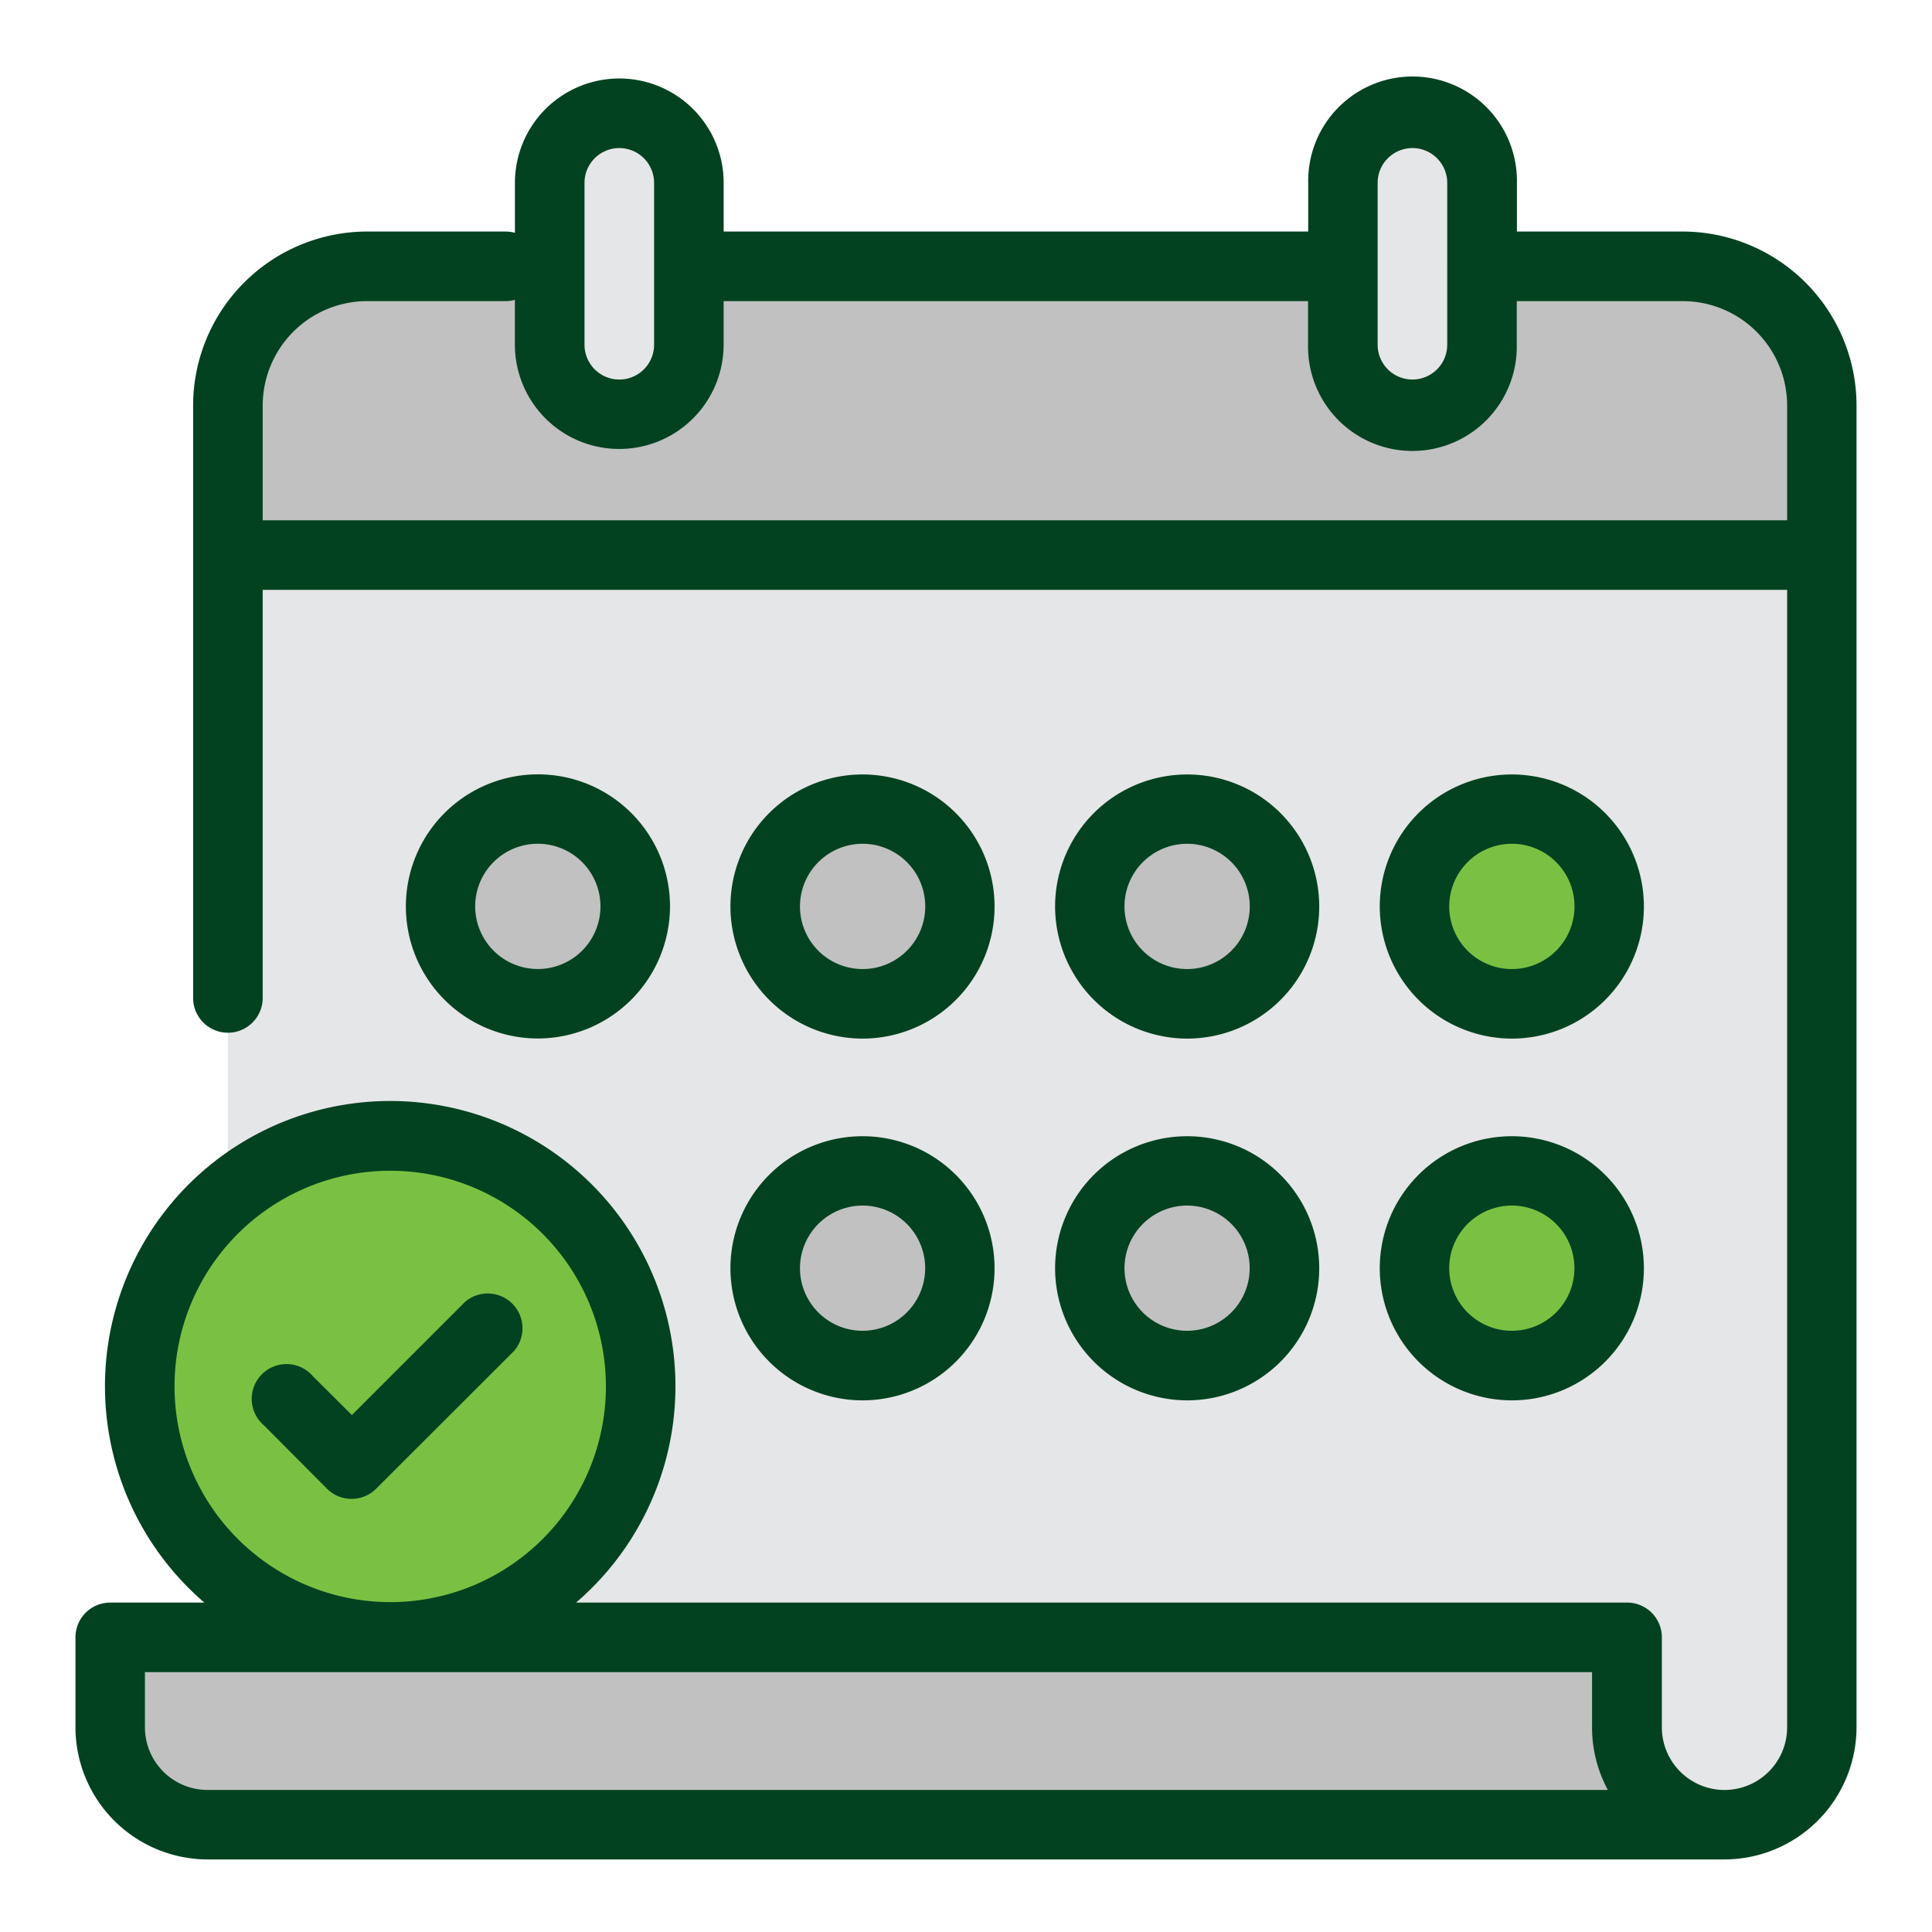 <?xml version="1.0" encoding="UTF-8"?> <svg xmlns="http://www.w3.org/2000/svg" id="Layer_1" data-name="Layer 1" viewBox="0 0 512 512"><defs><style>.cls-1{fill:#e5e6e7;}.cls-2{fill:#c1c1c1;}.cls-3{fill:#7ac143;}.cls-4{fill:#024220;}</style></defs><title>MCC_Icons_080719</title><path class="cls-1" d="M431.15,433.91v23.85A25.81,25.81,0,0,0,457,483.58h0a25.82,25.82,0,0,0,25.82-25.82V107.46a36.88,36.88,0,0,0-36.87-36.88H97.28A36.88,36.88,0,0,0,60.4,107.46V433.91Z"></path><path class="cls-2" d="M431.16,457.77V433.91H29.22v23.86A25.82,25.82,0,0,0,55,483.58H457A25.81,25.81,0,0,1,431.16,457.77Z"></path><path class="cls-2" d="M482.32,147.1H61V107.46A36.88,36.88,0,0,1,97.9,70.58H445.45a36.88,36.88,0,0,1,36.87,36.88Z"></path><path class="cls-2" d="M228.57,361.89h0a25.8,25.8,0,0,1-25.81-25.81h0a25.8,25.8,0,0,1,25.81-25.81h0a25.8,25.8,0,0,1,25.81,25.81h0A25.8,25.8,0,0,1,228.57,361.89Z"></path><path class="cls-2" d="M314.61,361.89h0a25.81,25.81,0,0,1-25.81-25.81h0a25.81,25.81,0,0,1,25.81-25.81h0a25.8,25.8,0,0,1,25.81,25.81h0A25.8,25.8,0,0,1,314.61,361.89Z"></path><path class="cls-3" d="M400.65,361.89h0a25.81,25.81,0,0,1-25.81-25.81h0a25.81,25.81,0,0,1,25.81-25.81h0a25.81,25.81,0,0,1,25.82,25.81h0A25.81,25.81,0,0,1,400.65,361.89Z"></path><path class="cls-2" d="M142.53,266h0a25.81,25.81,0,0,1-25.81-25.81h0a25.81,25.81,0,0,1,25.81-25.82h0a25.82,25.82,0,0,1,25.81,25.82h0A25.82,25.82,0,0,1,142.53,266Z"></path><path class="cls-2" d="M314.61,266h0a25.82,25.82,0,0,1-25.81-25.81h0a25.82,25.82,0,0,1,25.81-25.82h0a25.81,25.81,0,0,1,25.81,25.82h0A25.81,25.81,0,0,1,314.61,266Z"></path><path class="cls-2" d="M228.57,266h0a25.81,25.81,0,0,1-25.81-25.81h0a25.81,25.81,0,0,1,25.81-25.82h0a25.81,25.81,0,0,1,25.81,25.82h0A25.81,25.81,0,0,1,228.57,266Z"></path><path class="cls-3" d="M400.65,266h0a25.82,25.82,0,0,1-25.81-25.81h0a25.82,25.82,0,0,1,25.81-25.82h0a25.82,25.82,0,0,1,25.82,25.82h0A25.82,25.82,0,0,1,400.65,266Z"></path><circle class="cls-3" cx="103.41" cy="367.42" r="66.38"></circle><path class="cls-1" d="M164.12,109.76a18.44,18.44,0,0,1-18.44-18.44V48.46a18.44,18.44,0,0,1,36.88,0V91.32A18.44,18.44,0,0,1,164.12,109.76Z"></path><path class="cls-1" d="M374.31,109.76a18.43,18.43,0,0,1-18.44-18.44V48.46a18.44,18.44,0,1,1,36.87,0V91.32A18.43,18.43,0,0,1,374.31,109.76Z"></path><path class="cls-4" d="M445.91,61.36H402V48.46a27.66,27.66,0,1,0-55.31,0v12.9H191.78V48.46a27.66,27.66,0,1,0-55.32,0V61.7a9.41,9.41,0,0,0-2.45-.34H97.27a46.15,46.15,0,0,0-46.09,46.1v157a9.22,9.22,0,0,0,18.44,0V156.31H477a9.22,9.22,0,1,0,0-18.43H69.62V107.46A27.69,27.69,0,0,1,97.27,79.8H134a9.41,9.41,0,0,0,2.45-.34V91.32a27.66,27.66,0,1,0,55.32,0V79.8H346.65V91.32a27.66,27.66,0,1,0,55.31,0V79.8h44a27.69,27.69,0,0,1,27.65,27.66v350.3a16.6,16.6,0,0,1-33.2,0V433.91a9.21,9.21,0,0,0-9.21-9.21H323.91a9.22,9.22,0,1,0,0,18.43h98v14.63a34.83,34.83,0,0,0,4.19,16.6H55a16.61,16.61,0,0,1-16.59-16.59V443.13H334.78a9.22,9.22,0,0,0,0-18.43H152.67a75.59,75.59,0,1,0-98.52,0H29.22A9.21,9.21,0,0,0,20,433.91v23.86a35.08,35.08,0,0,0,35,35H457a35.08,35.08,0,0,0,35-35V107.46A46.15,46.15,0,0,0,445.91,61.36Zm-272.57,30a9.22,9.22,0,0,1-18.44,0V48.46a9.22,9.22,0,0,1,18.44,0Zm210.19,0a9.22,9.22,0,1,1-18.44,0V48.46a9.22,9.22,0,1,1,18.44,0ZM46.25,367.42a57.16,57.16,0,1,1,57.16,57.16A57.22,57.22,0,0,1,46.25,367.42Z"></path><path class="cls-4" d="M228.57,371.11a35,35,0,1,0-35-35A35.06,35.06,0,0,0,228.57,371.11Zm0-51.62A16.59,16.59,0,1,1,212,336.08,16.61,16.61,0,0,1,228.57,319.49Z"></path><path class="cls-4" d="M314.61,371.11a35,35,0,1,0-35-35A35.06,35.06,0,0,0,314.61,371.11Zm0-51.62A16.59,16.59,0,1,1,298,336.08,16.61,16.61,0,0,1,314.61,319.49Z"></path><path class="cls-4" d="M400.65,371.11a35,35,0,1,0-35-35A35.06,35.06,0,0,0,400.65,371.11Zm0-51.62a16.59,16.59,0,1,1-16.59,16.59A16.61,16.61,0,0,1,400.65,319.49Z"></path><path class="cls-4" d="M177.56,240.21a35,35,0,1,0-35,35A35.08,35.08,0,0,0,177.56,240.21Zm-51.63,0a16.6,16.6,0,1,1,16.6,16.59A16.62,16.62,0,0,1,125.93,240.21Z"></path><path class="cls-4" d="M314.61,275.24a35,35,0,1,0-35-35A35.07,35.07,0,0,0,314.61,275.24Zm0-51.63A16.6,16.6,0,1,1,298,240.21,16.61,16.61,0,0,1,314.61,223.61Z"></path><path class="cls-4" d="M400.65,275.24a35,35,0,1,0-35-35A35.07,35.07,0,0,0,400.65,275.24Zm0-51.63a16.6,16.6,0,1,1-16.59,16.6A16.62,16.62,0,0,1,400.65,223.61Z"></path><path class="cls-4" d="M228.57,275.24a35,35,0,1,0-35-35A35.07,35.07,0,0,0,228.57,275.24Zm0-51.63A16.6,16.6,0,1,1,212,240.21,16.61,16.61,0,0,1,228.57,223.61Z"></path><path class="cls-4" d="M86.67,394.54a9.22,9.22,0,0,0,13,0L136.25,358a9.22,9.22,0,0,0-13-13l-30,30L82.93,364.72a9.22,9.22,0,1,0-13,13Z"></path></svg> 